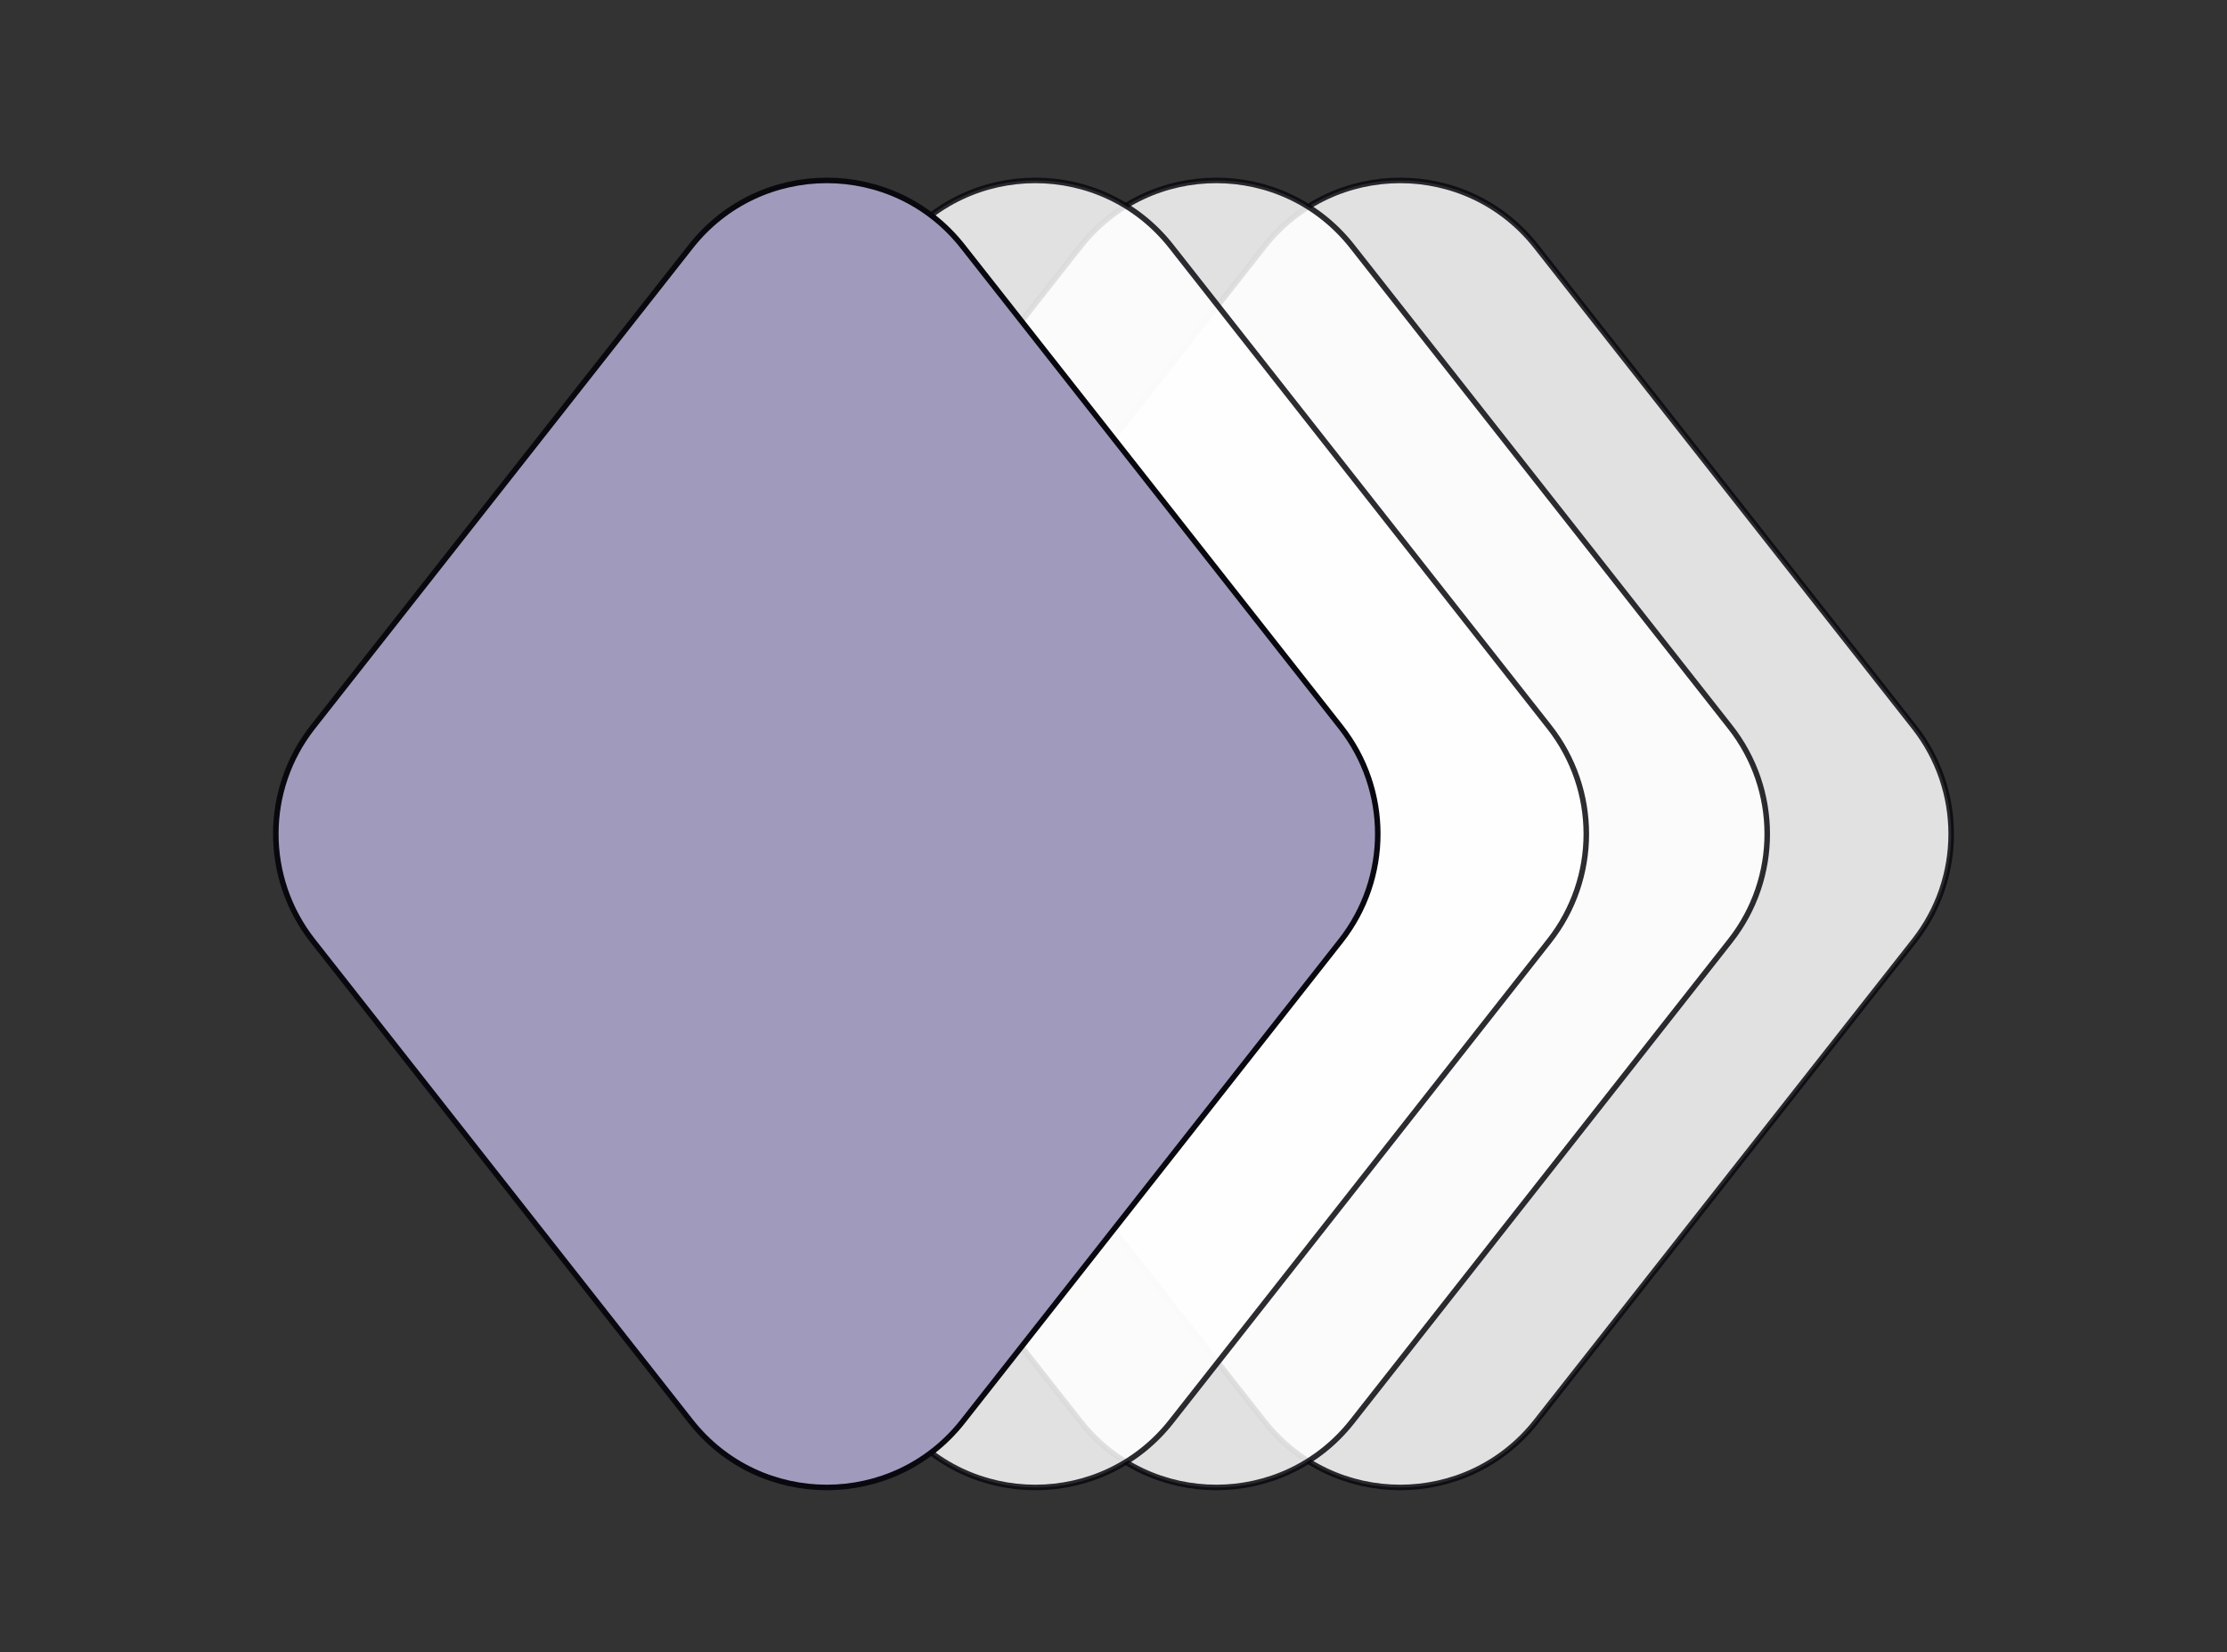 <?xml version="1.0" encoding="UTF-8"?>
<svg id="Layer_1" data-name="Layer 1" xmlns="http://www.w3.org/2000/svg" viewBox="0 0 402.4 298.58"><rect x="0" y="0" width="402.4" height="298.58" fill="#333333" stroke="none"/>
  <defs>
    <style>
      .cls-1 {
        fill: #fff;
        opacity: .85;
      }

      .cls-1, .cls-2 {
        stroke: #09080e;
        stroke-miterlimit: 10;
      }

      .cls-2 {
        fill: #a09abc;
      }
    </style>
  </defs>
  <path class="cls-1" d="M345.88,170.04l-68.31,86.87c-12.51,15.91-36.62,15.91-49.13,0l-68.31-86.87c-8.91-11.34-8.91-27.3,0-38.63l68.31-86.87c12.51-15.91,36.62-15.91,49.13,0l68.31,86.87c8.91,11.34,8.91,27.3,0,38.63Z"/>
  <path class="cls-1" d="M312.64,170.04l-68.31,86.87c-12.51,15.91-36.62,15.91-49.13,0l-68.31-86.87c-8.91-11.34-8.91-27.3,0-38.63l68.31-86.87c12.51-15.91,36.62-15.91,49.13,0l68.31,86.87c8.91,11.34,8.91,27.3,0,38.63Z"/>
  <path class="cls-1" d="M279.95,170.04l-68.31,86.87c-12.51,15.91-36.62,15.91-49.13,0l-68.31-86.87c-8.91-11.34-8.91-27.3,0-38.63l68.31-86.87c12.51-15.91,36.62-15.91,49.13,0l68.31,86.87c8.91,11.34,8.91,27.3,0,38.63Z"/>
  <path class="cls-2" d="M242.27,170.04l-68.31,86.87c-12.51,15.91-36.62,15.91-49.13,0l-68.31-86.87c-8.91-11.34-8.91-27.3,0-38.63L124.83,44.54c12.51-15.91,36.62-15.91,49.13,0l68.31,86.87c8.91,11.34,8.91,27.3,0,38.63Z"/>
</svg>